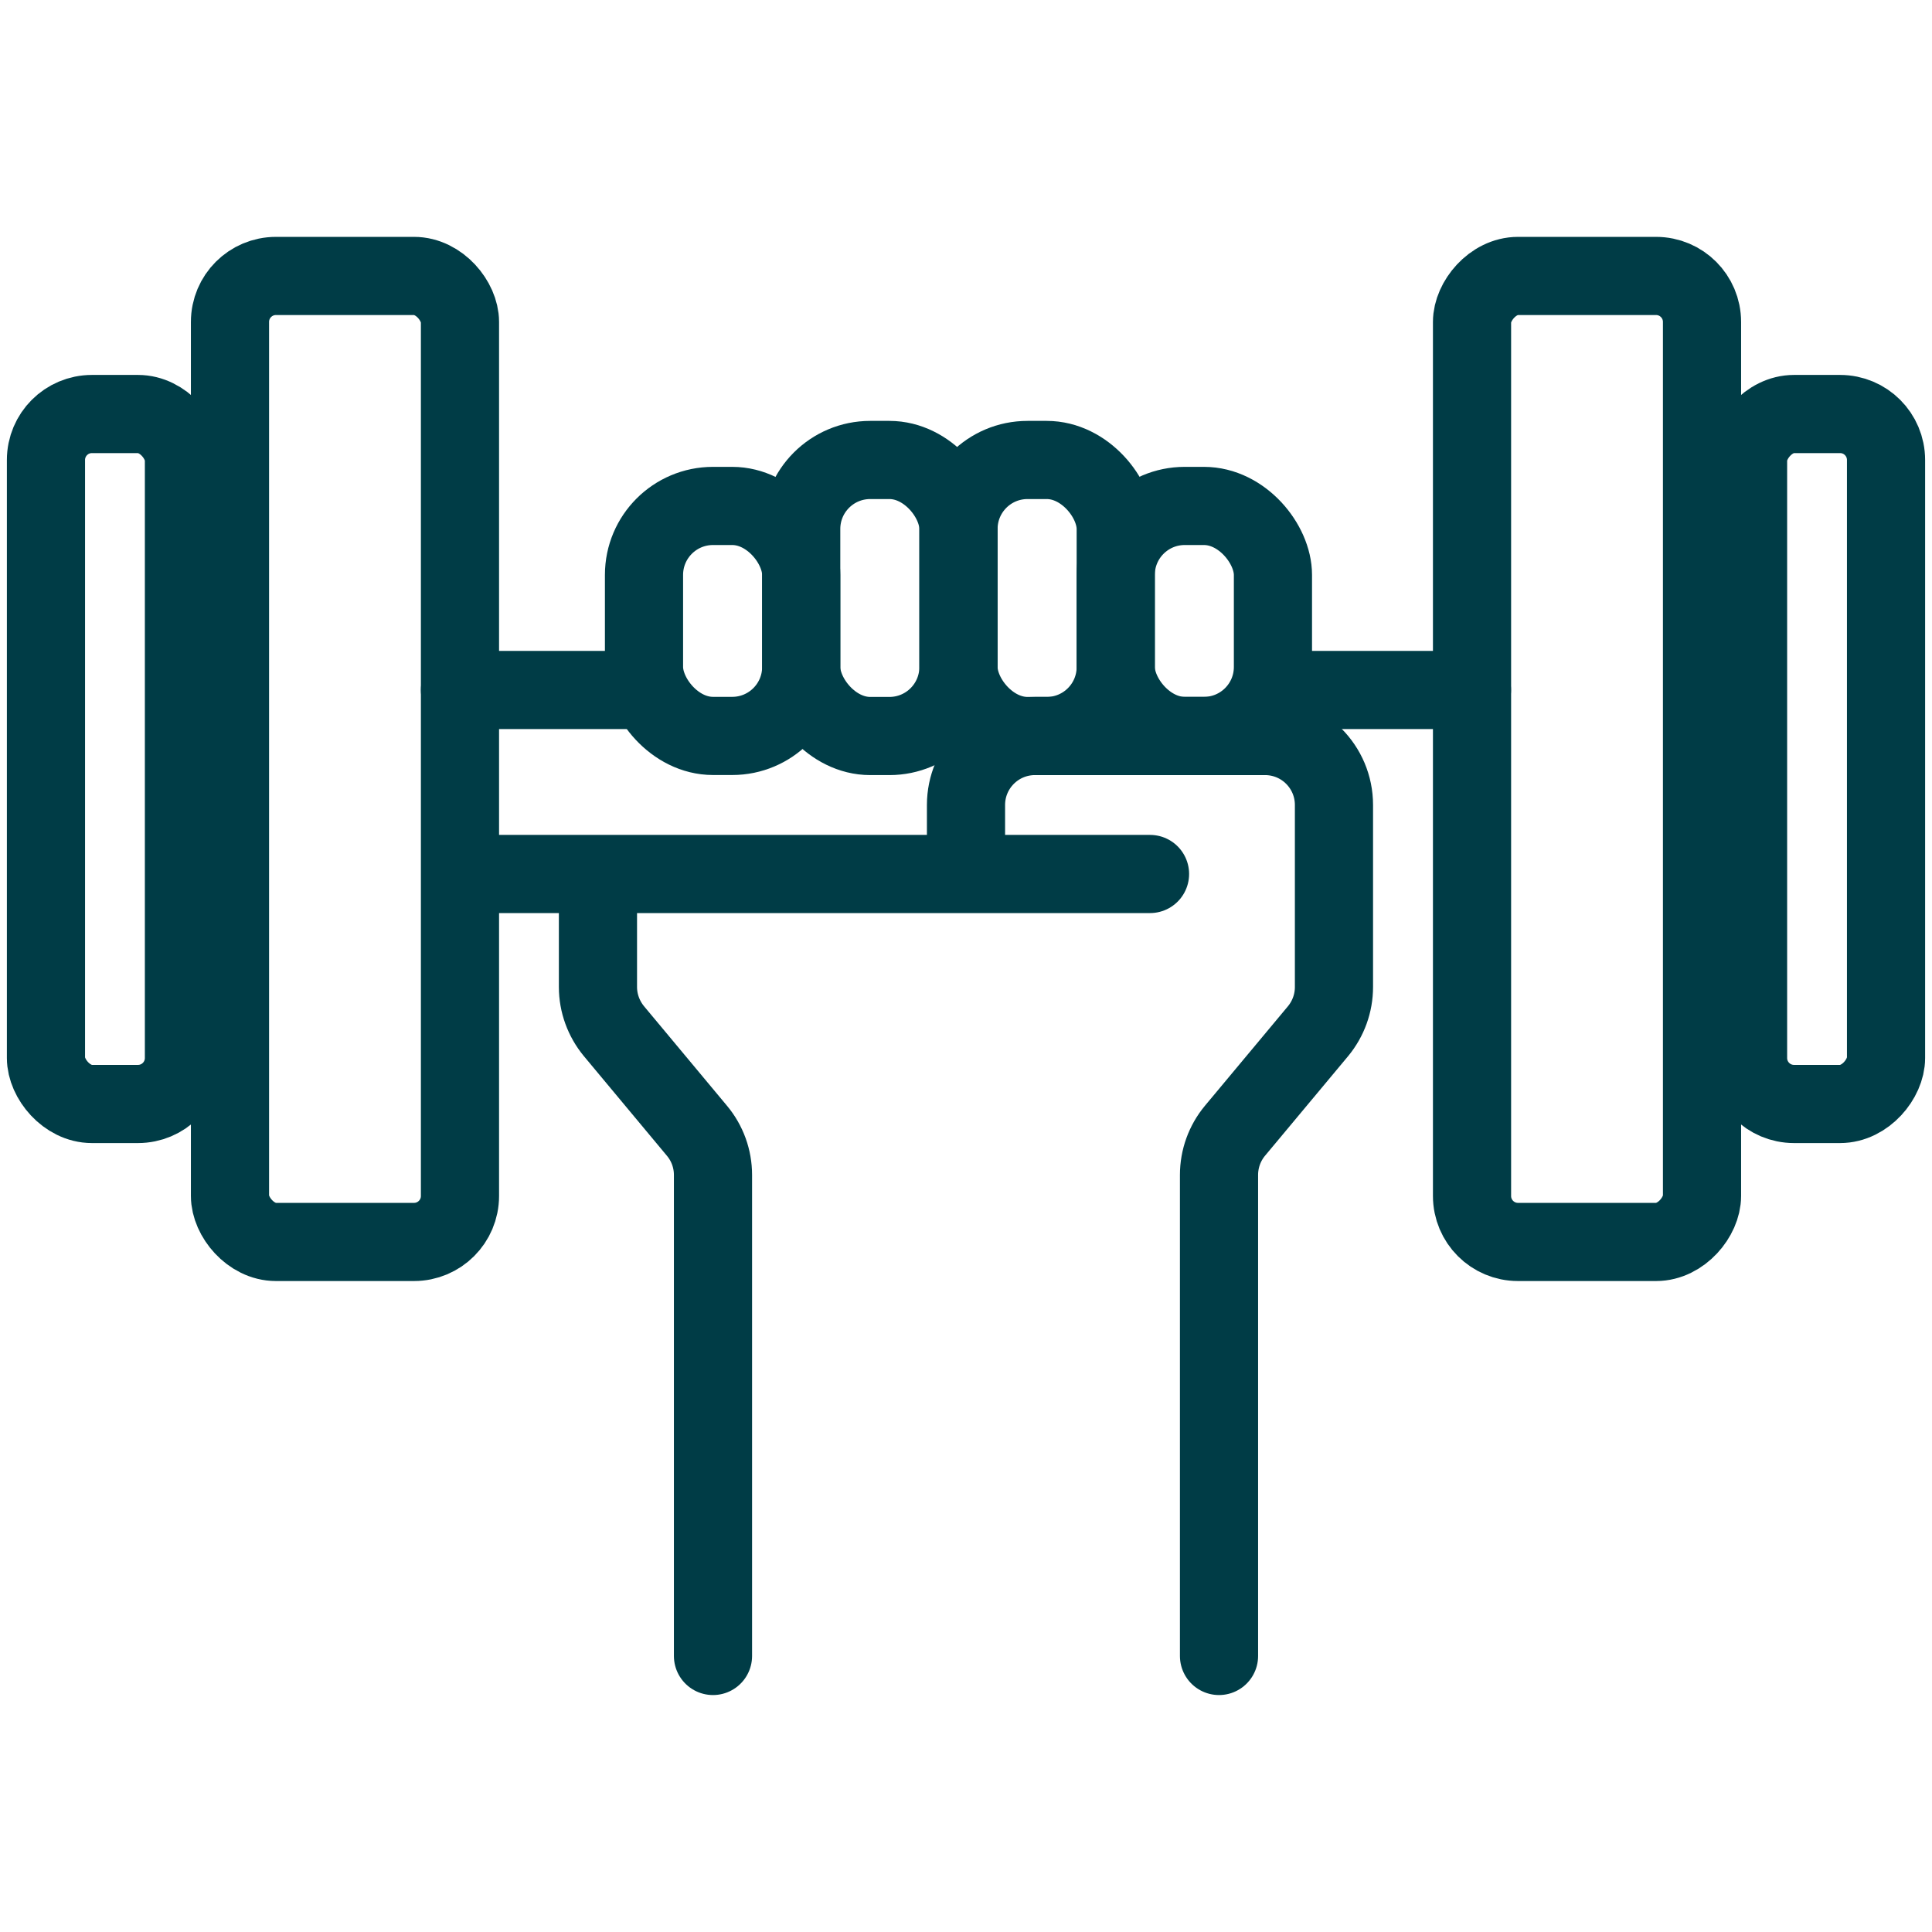 <svg width="24" height="24" viewBox="0 0 24 24" fill="none" xmlns="http://www.w3.org/2000/svg">
<rect x="0.571" y="5.143" width="1.714" height="8.571" rx="0.571" stroke="#003C46" stroke-width="0.971"/>
<rect width="1.714" height="8.571" rx="0.571" transform="matrix(-1 0 0 1 23.429 5.143)" stroke="#003C46" stroke-width="0.971"/>
<rect x="2.857" y="3.428" width="2.857" height="12" rx="0.571" stroke="#003C46" stroke-width="0.971"/>
<rect width="2.857" height="12" rx="0.571" transform="matrix(-1 0 0 1 21.143 3.428)" stroke="#003C46" stroke-width="0.971"/>
<rect x="8" y="6.285" width="1.953" height="2.857" rx="0.857" stroke="#003C46" stroke-width="0.971"/>
<rect x="9.953" y="5.714" width="1.953" height="3.429" rx="0.857" stroke="#003C46" stroke-width="0.971"/>
<rect x="11.907" y="5.714" width="1.953" height="3.429" rx="0.857" stroke="#003C46" stroke-width="0.971"/>
<rect x="13.86" y="6.285" width="1.953" height="2.857" rx="0.857" stroke="#003C46" stroke-width="0.971"/>
<path d="M12 10.857L12 10C12 9.526 12.384 9.143 12.857 9.143L15.714 9.143C16.188 9.143 16.571 9.526 16.571 10L16.571 10.857L16.571 12.261C16.571 12.461 16.501 12.655 16.373 12.81L15.341 14.047C15.213 14.201 15.143 14.395 15.143 14.596L15.143 20.571M12 10.857L14.286 10.857M12 10.857L7.428 10.857M6 10.857L7.428 10.857M7.428 10.857L7.428 12.261C7.428 12.461 7.499 12.655 7.627 12.81L8.658 14.047C8.787 14.201 8.857 14.395 8.857 14.596L8.857 20.571" stroke="#003C46" stroke-width="0.971" stroke-linecap="round" stroke-linejoin="round"/>
<path d="M5.714 8.571H8" stroke="#003C46" stroke-width="0.971" stroke-linecap="round"/>
<path d="M16 8.571H18.285" stroke="#003C46" stroke-width="0.971" stroke-linecap="round"/>
</svg>

